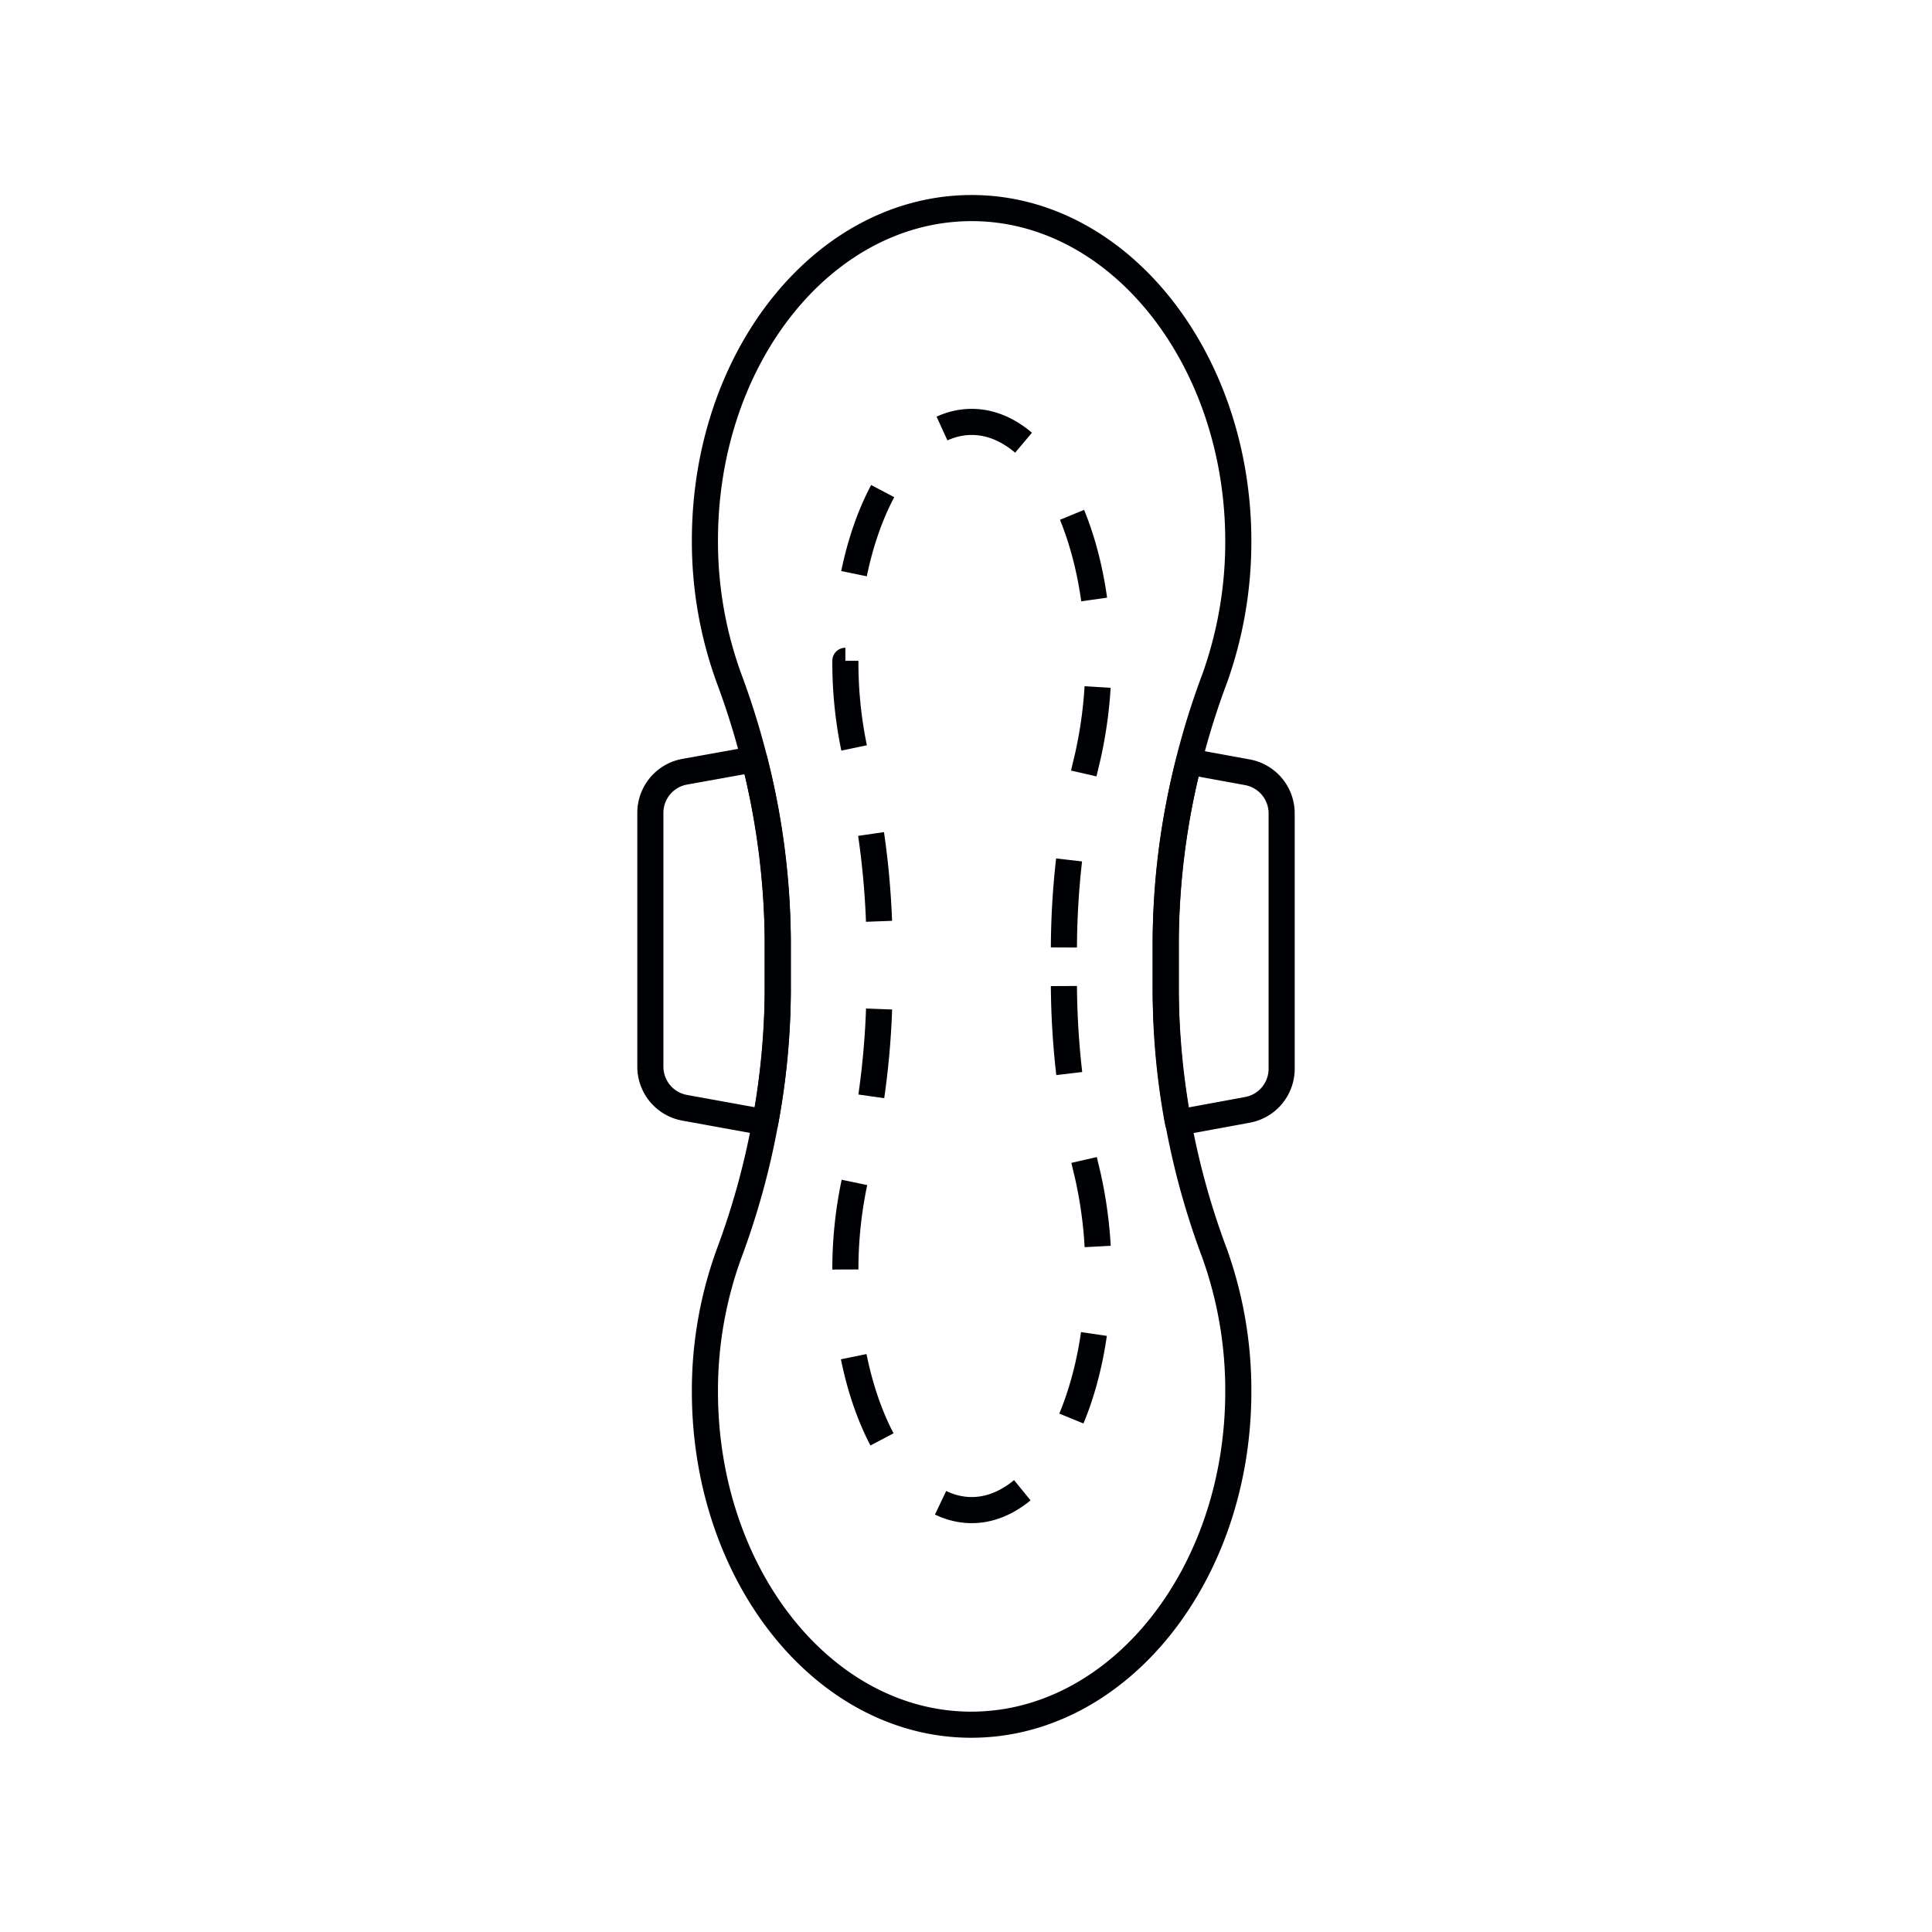 <svg id="Слой_2" data-name="Слой 2" xmlns="http://www.w3.org/2000/svg" viewBox="0 0 74 74"><defs><style>.cls-1,.cls-2,.cls-3{fill:none;stroke-linejoin:round;}.cls-1,.cls-2{stroke:#000105;}.cls-2{stroke-dasharray:3.36;}.cls-3{stroke:#201600;stroke-width:0.5px;}</style></defs><title>•-Гигиенические прокладкиимпортерия</title><path class="cls-1" d="M44.65,36A29.29,29.29,0,0,1,46.52,26a15.55,15.55,0,0,0,.91-5.27c0-7-4.57-12.76-10.21-12.76S27,13.65,27,20.7A15.31,15.31,0,0,0,27.93,26,29.52,29.52,0,0,1,29.79,36v2A29.52,29.52,0,0,1,27.93,48,15.31,15.31,0,0,0,27,53.3c0,7.05,4.57,12.76,10.2,12.76S47.43,60.35,47.43,53.3A15.55,15.55,0,0,0,46.52,48,29.29,29.29,0,0,1,44.65,38Z"/><path class="cls-2" d="M40.75,36.29a30.81,30.81,0,0,1,.89-7.21,16.6,16.6,0,0,0,.43-3.77c0-5.06-2.17-9.15-4.85-9.15s-4.84,4.09-4.84,9.15a16.05,16.05,0,0,0,.43,3.77,31.35,31.35,0,0,1,.88,7.21v1.42a31.35,31.35,0,0,1-.88,7.21,16.05,16.05,0,0,0-.43,3.77c0,5.06,2.17,9.15,4.84,9.15s4.85-4.09,4.85-9.15a16.6,16.6,0,0,0-.43-3.77,30.81,30.81,0,0,1-.89-7.21Z"/><path class="cls-1" d="M29.79,36a28.25,28.25,0,0,0-.9-6.92l-2.67.48a1.6,1.6,0,0,0-1.31,1.57v9.73a1.6,1.6,0,0,0,1.31,1.57l3.09.56a27.22,27.22,0,0,0,.48-5Z"/><path class="cls-1" d="M47.78,29.58l-2.24-.41A27.74,27.74,0,0,0,44.65,36v2a27.5,27.5,0,0,0,.47,5l2.66-.49a1.6,1.6,0,0,0,1.31-1.57V31.15A1.6,1.6,0,0,0,47.78,29.58Z"/><polyline class="cls-3" points="-1018.39 402.07 466.73 402.07 466.73 -64.42"/></svg>